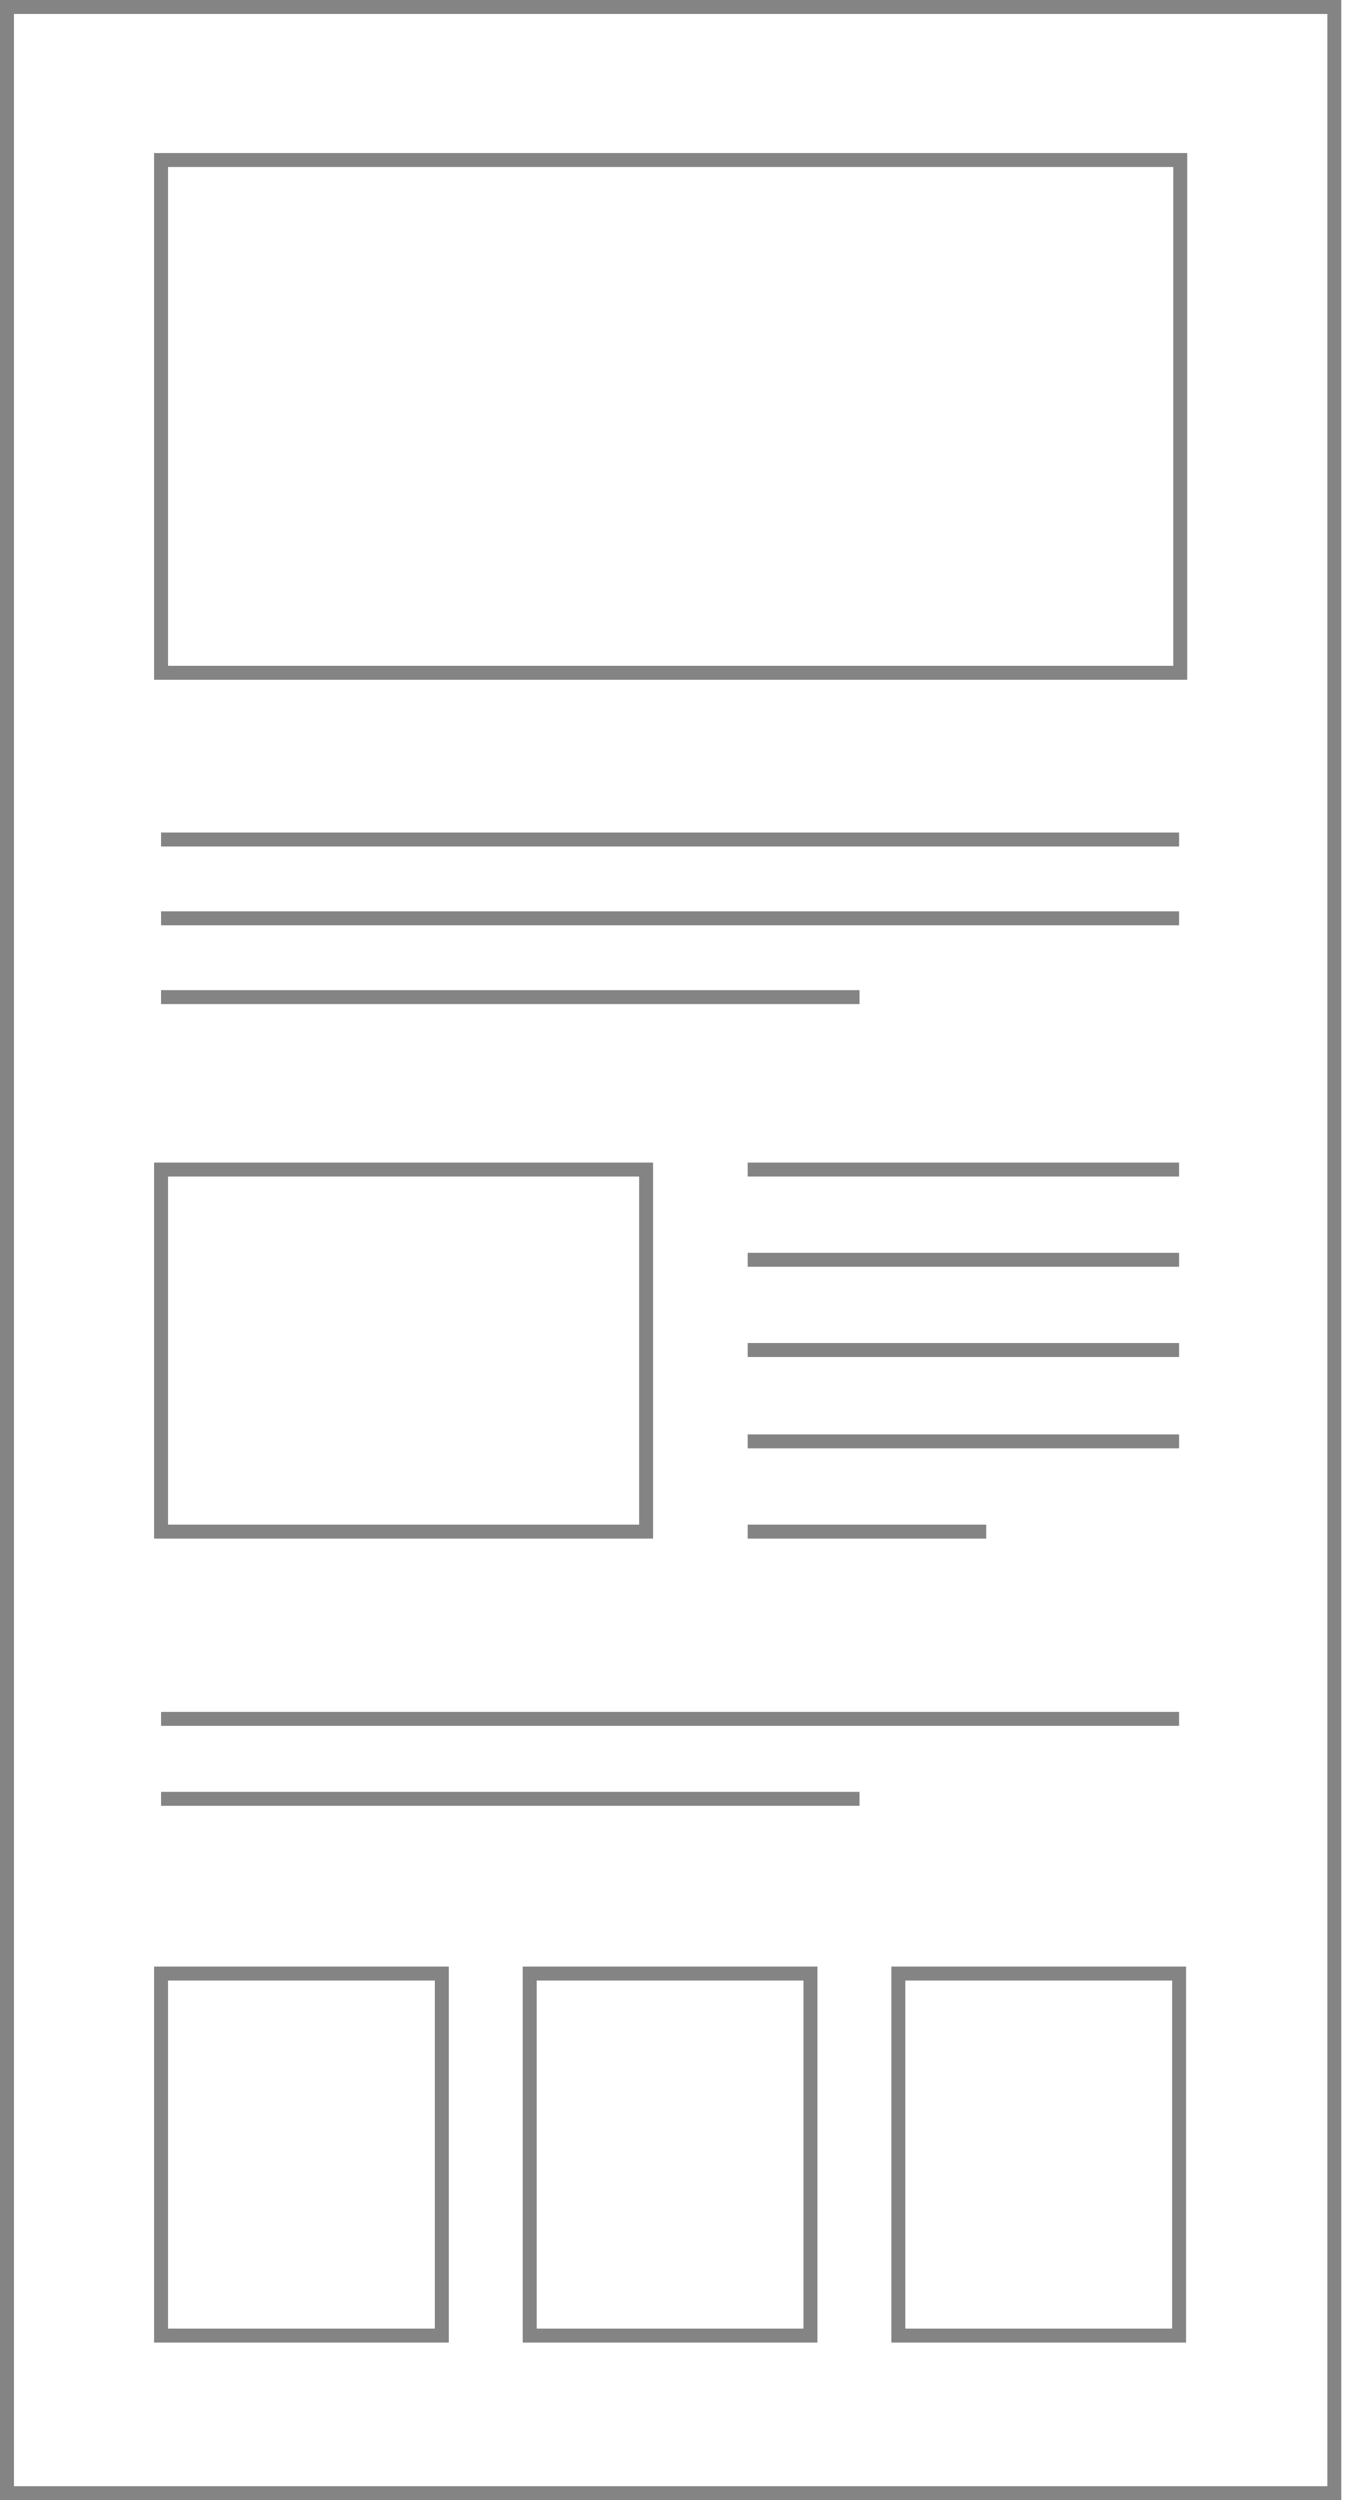 <?xml version="1.0" encoding="UTF-8"?> <svg xmlns="http://www.w3.org/2000/svg" width="193" height="358" viewBox="0 0 193 358" fill="none"> <path d="M191.183 1H1V357H191.183V1Z" stroke="#848484" stroke-width="2" stroke-miterlimit="10"></path> <path d="M169.107 22.913H23.076V96.337H169.107V22.913Z" stroke="#848484" stroke-width="2" stroke-miterlimit="10"></path> <path d="M92.576 167.471H23.076V219.31H92.576V167.471Z" stroke="#848484" stroke-width="2" stroke-miterlimit="10"></path> <path d="M63.304 282.595H23.076V334.433H63.304V282.595Z" stroke="#848484" stroke-width="2" stroke-miterlimit="10"></path> <path d="M116.123 282.595H75.895V334.433H116.123V282.595Z" stroke="#848484" stroke-width="2" stroke-miterlimit="10"></path> <path d="M168.943 282.595H128.715V334.433H168.943V282.595Z" stroke="#848484" stroke-width="2" stroke-miterlimit="10"></path> <path d="M23.076 120.212H168.943" stroke="#848484" stroke-width="2" stroke-miterlimit="10"></path> <path d="M107.129 167.471H168.943" stroke="#848484" stroke-width="2" stroke-miterlimit="10"></path> <path d="M107.129 180.39H168.943" stroke="#848484" stroke-width="2" stroke-miterlimit="10"></path> <path d="M107.129 193.309H168.943" stroke="#848484" stroke-width="2" stroke-miterlimit="10"></path> <path d="M107.129 206.391H168.943" stroke="#848484" stroke-width="2" stroke-miterlimit="10"></path> <path d="M107.129 219.31H141.307" stroke="#848484" stroke-width="2" stroke-miterlimit="10"></path> <path d="M23.076 131.495H168.943" stroke="#848484" stroke-width="2" stroke-miterlimit="10"></path> <path d="M23.076 142.778H123.155" stroke="#848484" stroke-width="2" stroke-miterlimit="10"></path> <path d="M23.076 246.128H168.943" stroke="#848484" stroke-width="2" stroke-miterlimit="10"></path> <path d="M23.076 257.575H123.155" stroke="#848484" stroke-width="2" stroke-miterlimit="10"></path> </svg> 